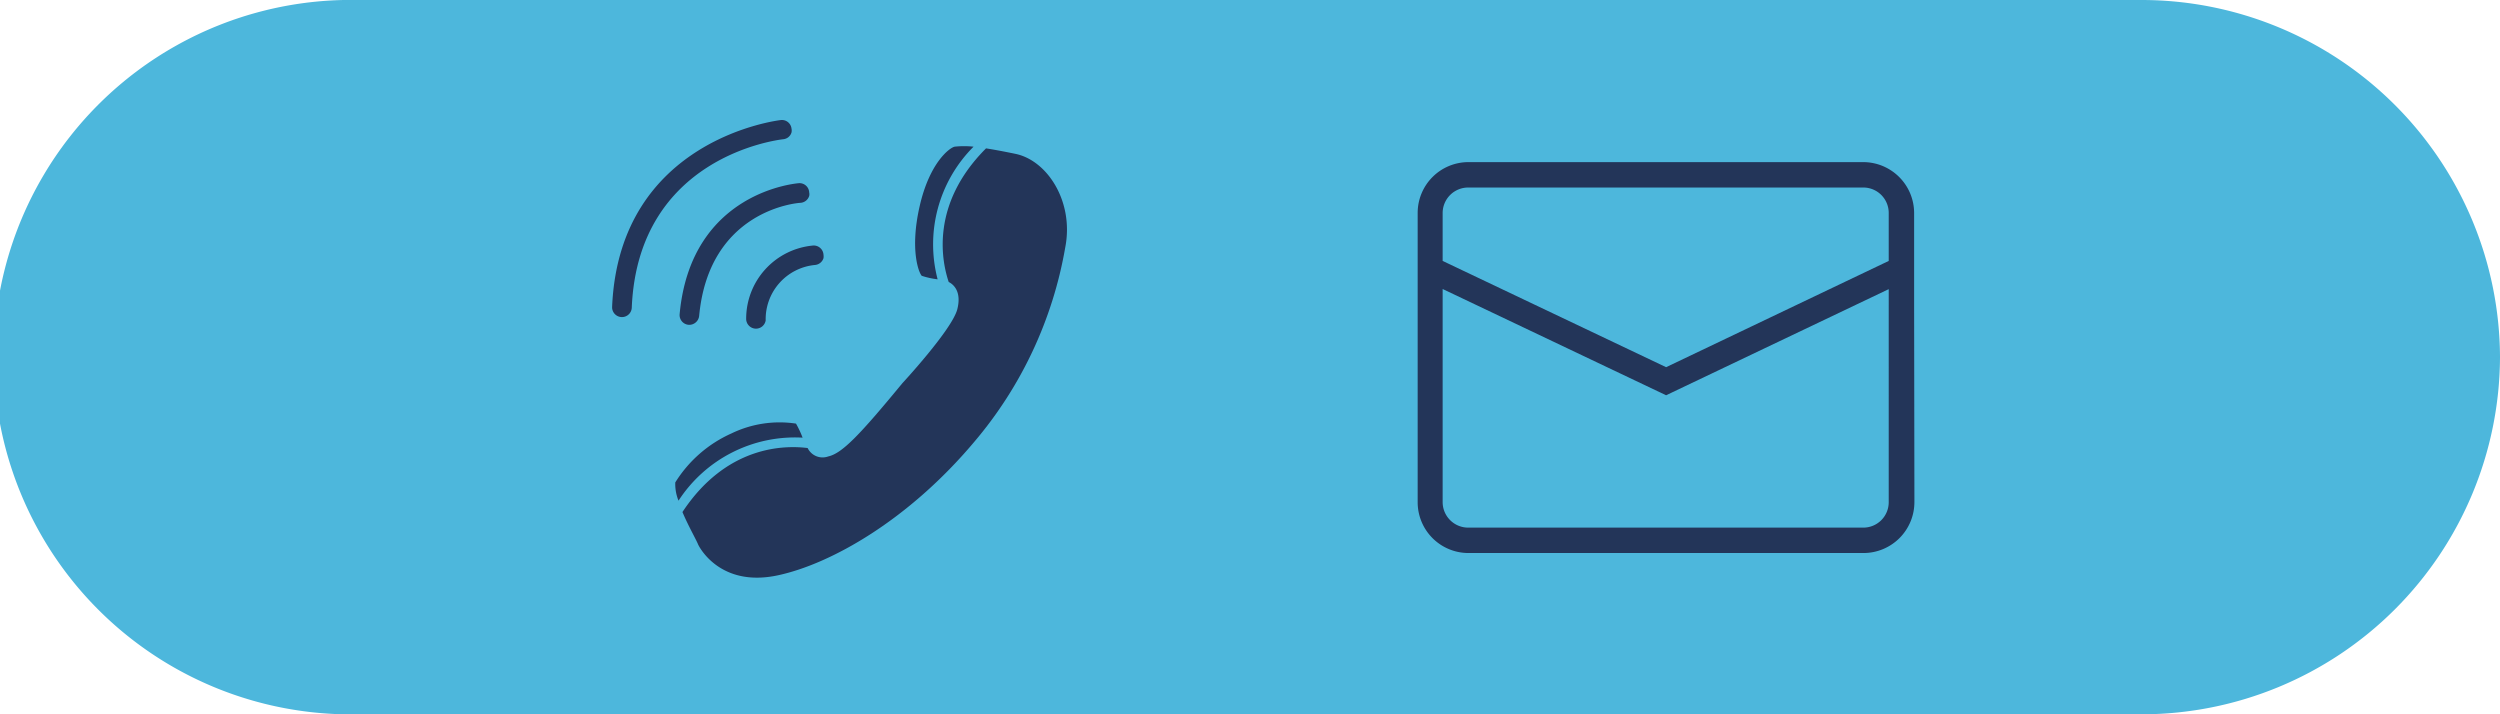 <svg xmlns="http://www.w3.org/2000/svg" viewBox="0 0 178.11 50.89"><defs><style>.cls-1{fill:#4db7dc;}.cls-2{fill:#233559;}</style></defs><g id="レイヤー_2" data-name="レイヤー 2"><g id="レイヤー_1-2" data-name="レイヤー 1"><path class="cls-1" d="M178.11,25.45A25.55,25.55,0,0,1,152.6,50.89H25.51A25.45,25.45,0,1,1,25.51,0H152.6A25.55,25.55,0,0,1,178.11,25.45Z"/><path class="cls-2" d="M136.37,21.69h0V15.17a3.63,3.63,0,0,0-3.62-3.62H104.59A3.62,3.62,0,0,0,101,15.17V35.78a3.62,3.62,0,0,0,3.61,3.62h28.16a3.63,3.63,0,0,0,3.62-3.62v-.34h0Zm-33.59-6.52a1.82,1.82,0,0,1,1.81-1.81h28.16a1.81,1.81,0,0,1,1.81,1.81v3.42L118.7,26.16l-15.92-7.57Zm31.78,20.61a1.81,1.81,0,0,1-1.81,1.81H104.59a1.82,1.82,0,0,1-1.81-1.81V20.59l15.92,7.57,15.86-7.56v1.09h0V35.44h0Z"/><path class="cls-2" d="M57.18,31.18a7.07,7.07,0,0,0-.47-1,7.86,7.86,0,0,0-4.6.7,9.07,9.07,0,0,0-4,3.49,3.14,3.14,0,0,0,.23,1.3A9.89,9.89,0,0,1,57.18,31.18Z"/><path class="cls-2" d="M75.89,17.64c.64-3.25-1.26-6.21-3.55-6.68-.82-.17-1.52-.3-2.09-.39-4,4-3.15,8.07-2.66,9.52.32.16.94.66.61,1.95-.38,1.45-3.91,5.26-3.91,5.26C61.24,31,60,32.3,59,32.52a1.18,1.18,0,0,1-1.46-.6c-1.65-.21-5.79-.18-8.92,4.56.42,1,1,2,1.12,2.32.3.6,1.88,3,5.67,2.19s9.32-3.94,14-9.51A29,29,0,0,0,75.89,17.64Z"/><path class="cls-2" d="M65.67,19.65a5.72,5.72,0,0,0,1.13.25,9.84,9.84,0,0,1,2.56-9.45,6.29,6.29,0,0,0-1.35,0c-.36.08-1.78,1.13-2.49,4.24S65.46,19.44,65.67,19.65Z"/><path class="cls-2" d="M58.67,18.15a.93.93,0,0,1,0,.24.7.7,0,0,1-.63.49,3.88,3.88,0,0,0-3.49,3.95.7.7,0,0,1-1.39-.09,5.24,5.24,0,0,1,4.8-5.25A.7.7,0,0,1,58.67,18.15Z"/><path class="cls-2" d="M49.81,22.51a.71.71,0,0,1-.76.63.7.7,0,0,1-.63-.76c.81-8.78,8.42-9.32,8.5-9.33a.69.69,0,0,1,.73.66.54.54,0,0,1,0,.25.7.7,0,0,1-.62.49C56.74,14.46,50.51,15,49.81,22.51Z"/><path class="cls-2" d="M56.39,9.16a.67.67,0,0,1,0,.28.68.68,0,0,1-.59.48c-.42.05-10.34,1.25-10.79,12a.7.7,0,0,1-1.4-.06c.51-12,11.93-13.3,12.05-13.31A.69.69,0,0,1,56.39,9.16Z"/></g></g></svg>